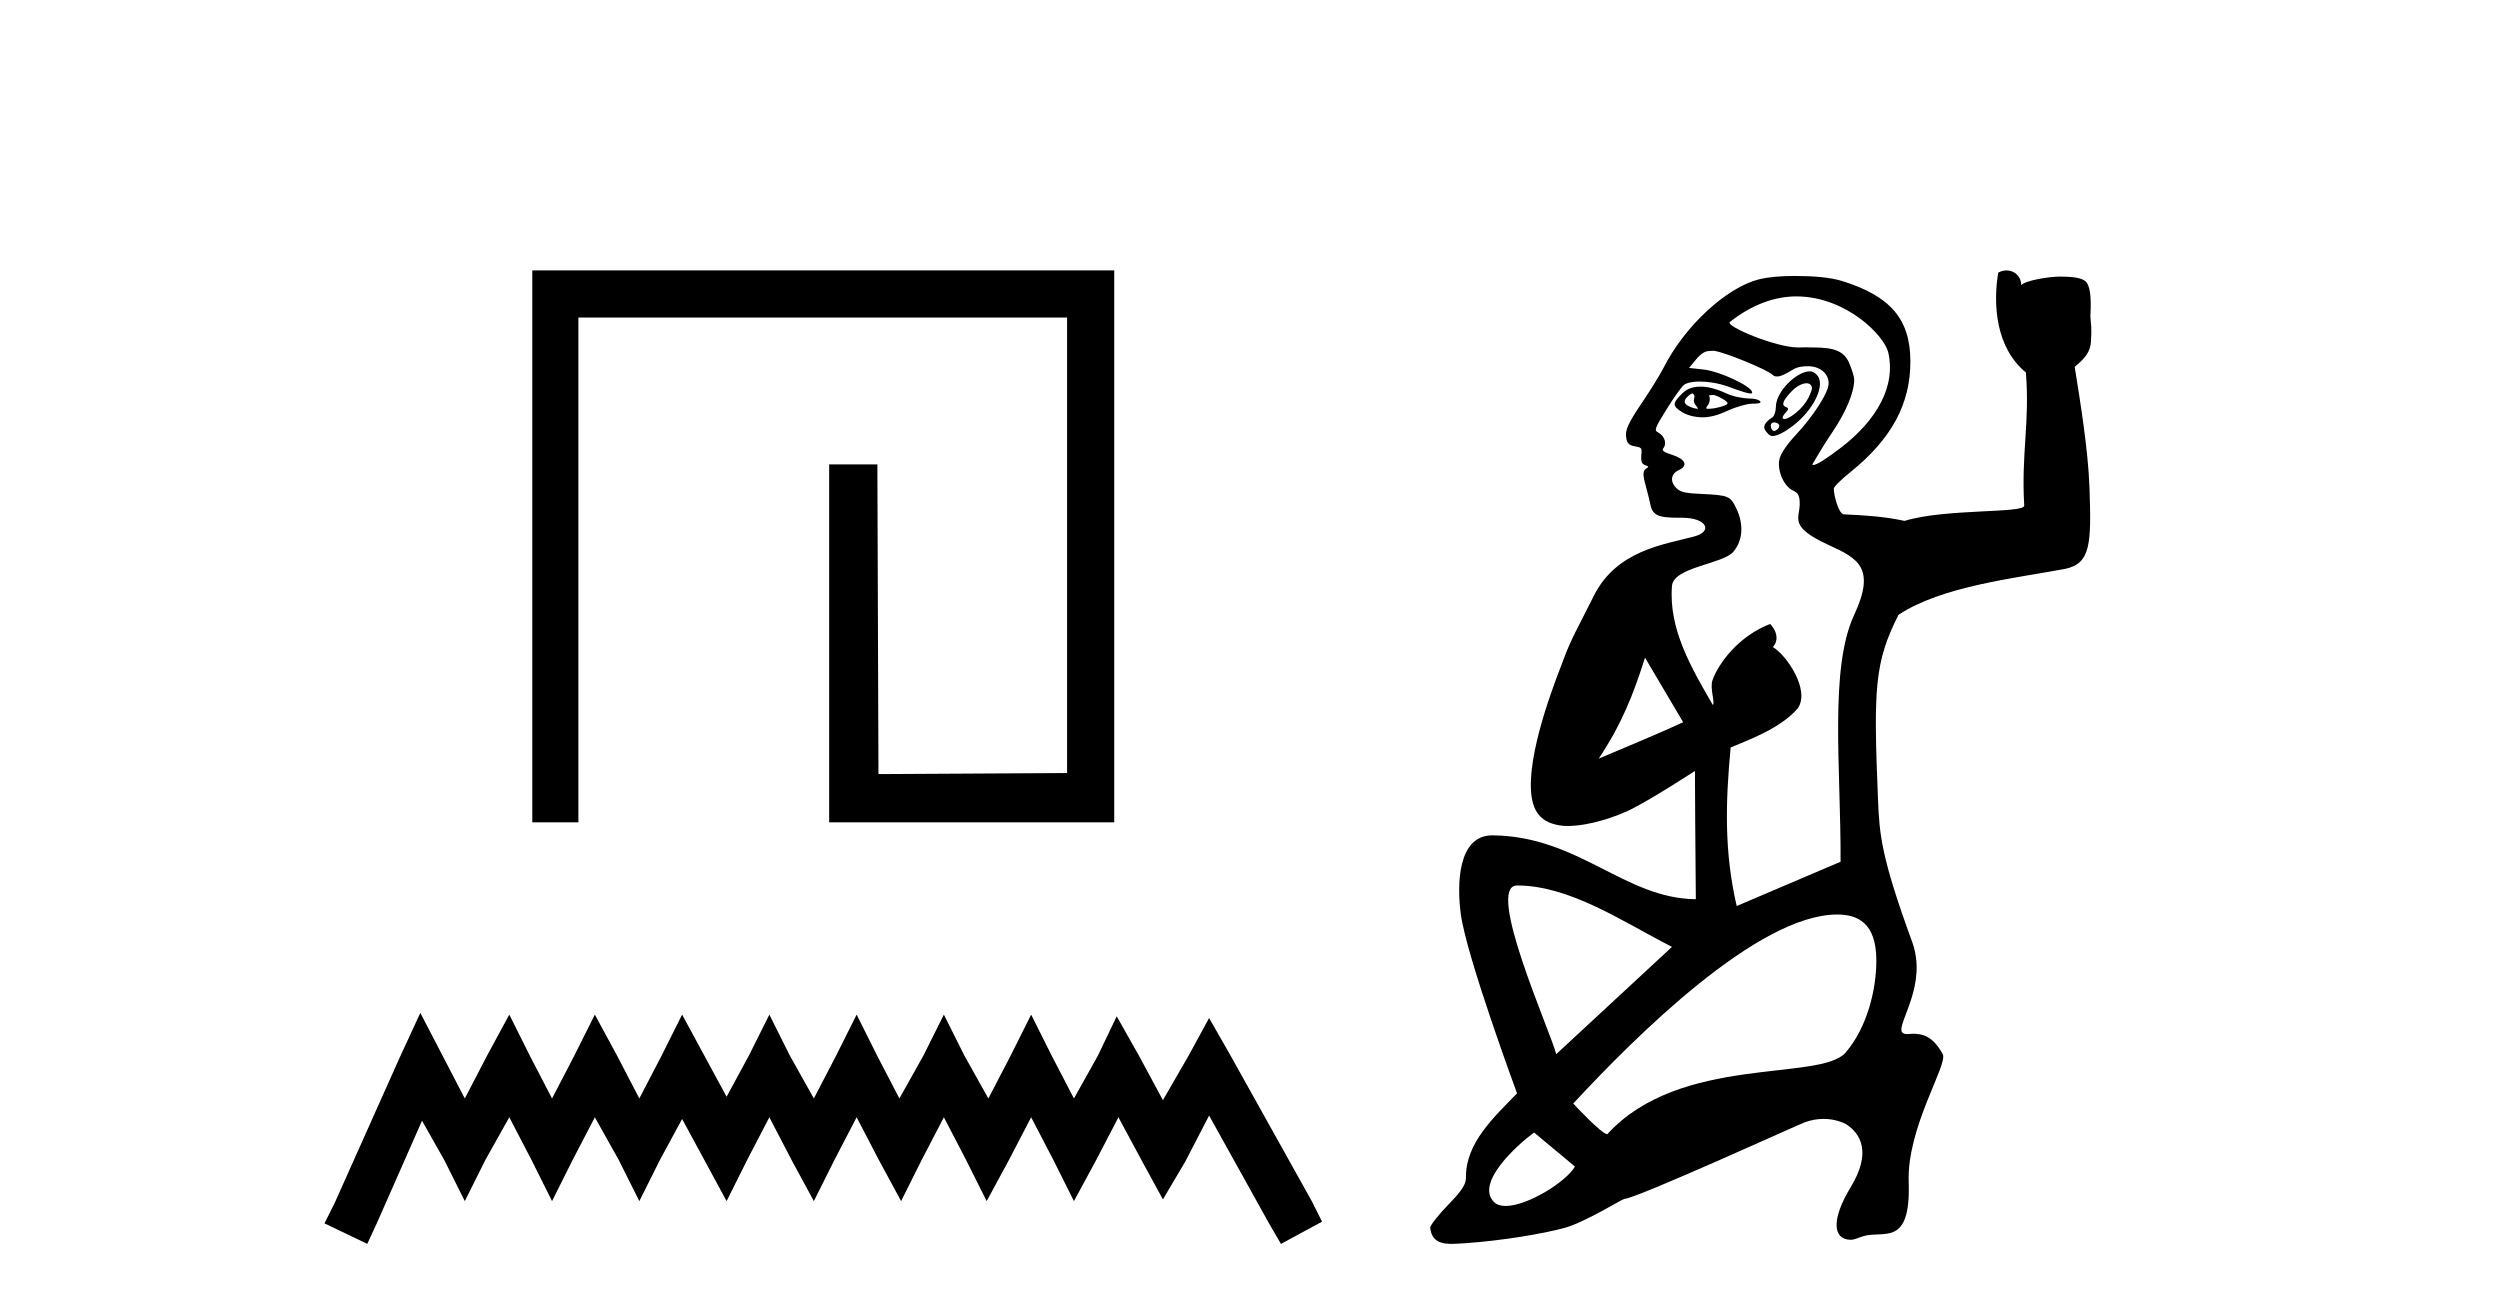 <?xml version='1.0' encoding='UTF-8' standalone='yes'?><svg xmlns='http://www.w3.org/2000/svg' xmlns:xlink='http://www.w3.org/1999/xlink' width='78.0' height='41.0' ><path d='M 16.608 8.437 L 16.608 25.657 L 18.046 25.657 L 18.046 9.908 L 33.293 9.908 L 33.293 24.119 L 27.408 24.152 L 27.374 14.489 L 25.87 14.489 L 25.87 25.657 L 34.764 25.657 L 34.764 8.437 Z' style='fill:#000000;stroke:none' /><path d='M 13.114 31.602 L 12.473 32.99 L 10.444 37.528 L 10.124 38.169 L 11.459 38.809 L 11.779 38.115 L 13.167 34.966 L 13.861 36.193 L 14.502 37.475 L 15.142 36.193 L 15.89 34.859 L 16.584 36.193 L 17.224 37.475 L 17.865 36.193 L 18.559 34.859 L 19.306 36.193 L 19.947 37.475 L 20.588 36.193 L 21.282 34.912 L 21.976 36.193 L 22.67 37.475 L 23.31 36.193 L 24.004 34.859 L 24.698 36.193 L 25.392 37.475 L 26.033 36.193 L 26.727 34.859 L 27.421 36.193 L 28.115 37.475 L 28.755 36.193 L 29.449 34.859 L 30.143 36.193 L 30.784 37.475 L 31.478 36.193 L 32.172 34.859 L 32.866 36.193 L 33.507 37.475 L 34.201 36.193 L 34.895 34.859 L 35.642 36.247 L 36.283 37.421 L 36.977 36.247 L 37.724 34.805 L 39.593 38.169 L 39.966 38.809 L 41.248 38.115 L 40.927 37.475 L 38.365 32.884 L 37.724 31.763 L 37.084 32.937 L 36.283 34.325 L 35.535 32.937 L 34.841 31.709 L 34.254 32.937 L 33.507 34.272 L 32.813 32.937 L 32.172 31.656 L 31.531 32.937 L 30.837 34.272 L 30.09 32.937 L 29.449 31.656 L 28.809 32.937 L 28.061 34.272 L 27.367 32.937 L 26.727 31.656 L 26.086 32.937 L 25.392 34.272 L 24.645 32.937 L 24.004 31.656 L 23.364 32.937 L 22.67 34.218 L 21.976 32.937 L 21.282 31.656 L 20.641 32.937 L 19.947 34.272 L 19.253 32.937 L 18.559 31.656 L 17.918 32.937 L 17.224 34.272 L 16.53 32.937 L 15.89 31.656 L 15.196 32.937 L 14.502 34.272 L 13.808 32.937 L 13.114 31.602 Z' style='fill:#000000;stroke:none' /><path d='M 52.804 12.276 C 52.844 12.276 52.887 12.357 52.857 12.435 C 52.831 12.503 52.855 12.581 52.91 12.648 C 52.972 12.722 52.991 12.754 52.963 12.754 C 52.94 12.754 52.866 12.747 52.751 12.701 C 52.546 12.618 52.502 12.525 52.645 12.382 C 52.708 12.319 52.769 12.276 52.804 12.276 ZM 53.45 12.322 C 53.463 12.322 53.478 12.324 53.495 12.329 C 53.595 12.36 53.73 12.431 53.813 12.488 C 53.952 12.584 53.941 12.621 53.654 12.701 C 53.464 12.754 53.343 12.754 53.285 12.754 C 53.284 12.754 53.283 12.754 53.282 12.754 C 53.216 12.754 53.218 12.725 53.282 12.648 C 53.337 12.581 53.362 12.453 53.335 12.382 C 53.317 12.335 53.329 12.328 53.354 12.328 C 53.364 12.328 53.376 12.329 53.388 12.329 C 53.404 12.329 53.424 12.322 53.45 12.322 ZM 53.07 12.063 C 52.829 12.063 52.644 12.117 52.485 12.276 C 52.184 12.577 52.161 12.663 52.485 12.86 C 52.656 12.965 52.896 13.02 53.123 13.02 C 53.379 13.02 53.636 12.939 53.92 12.807 C 54.158 12.696 54.512 12.595 54.663 12.595 C 54.815 12.595 54.929 12.586 54.929 12.542 C 54.929 12.497 54.784 12.435 54.61 12.435 C 54.436 12.435 54.105 12.387 53.867 12.276 C 53.573 12.139 53.292 12.063 53.07 12.063 ZM 56.364 11.957 C 56.47 11.957 56.564 12.037 56.523 12.17 C 56.417 12.513 56.207 12.744 55.992 12.913 C 55.853 13.022 55.736 13.073 55.673 13.073 C 55.594 13.073 55.588 13.007 55.726 12.86 C 55.807 12.774 55.807 12.731 55.726 12.701 C 55.562 12.641 55.634 12.492 55.885 12.223 C 56.047 12.05 56.235 11.957 56.364 11.957 ZM 55.354 13.179 C 55.421 13.179 55.514 13.218 55.514 13.285 C 55.514 13.352 55.421 13.445 55.354 13.445 C 55.354 13.445 55.354 13.445 55.354 13.445 C 55.287 13.445 55.248 13.352 55.248 13.285 C 55.248 13.218 55.287 13.179 55.354 13.179 ZM 56.47 11.585 C 56.064 11.585 55.407 12.206 55.407 12.701 C 55.407 12.826 55.357 12.984 55.301 13.02 C 55.064 13.171 54.983 13.318 55.088 13.445 C 55.152 13.521 55.202 13.604 55.301 13.604 C 55.455 13.604 55.691 13.474 55.939 13.285 C 56.598 12.782 56.976 11.985 56.682 11.692 C 56.626 11.635 56.553 11.585 56.47 11.585 ZM 56.045 9.248 C 57.579 9.248 58.785 10.451 58.914 11.001 C 59.152 12.017 58.59 13.089 57.426 13.976 C 56.981 14.315 56.681 14.507 56.576 14.507 C 56.515 14.507 56.561 14.469 56.629 14.348 C 56.684 14.249 56.924 13.846 57.16 13.498 C 57.58 12.882 57.851 12.251 57.851 11.851 C 57.851 11.742 57.763 11.482 57.692 11.32 C 57.531 10.95 57.221 10.841 56.576 10.841 C 56.489 10.841 56.4 10.836 56.303 10.836 C 56.255 10.836 56.204 10.837 56.151 10.841 C 56.144 10.842 56.138 10.842 56.133 10.842 C 56.123 10.842 56.114 10.841 56.098 10.841 C 55.409 10.841 53.81 10.174 53.973 10.045 C 54.679 9.485 55.399 9.248 56.045 9.248 C 56.045 9.248 56.045 9.248 56.045 9.248 ZM 51.324 20.519 L 52.515 22.534 C 51.911 22.819 50.355 23.469 49.881 23.668 C 50.596 22.592 50.96 21.673 51.324 20.519 ZM 53.455 10.945 C 53.467 10.945 53.48 10.945 53.495 10.948 C 53.852 11.004 55.146 11.537 55.301 11.692 C 55.353 11.744 55.391 11.745 55.455 11.745 C 55.457 11.745 55.459 11.745 55.46 11.745 C 55.562 11.745 55.703 11.675 55.939 11.532 C 56.095 11.438 56.262 11.426 56.417 11.426 C 56.751 11.426 57.052 11.631 57.054 11.957 C 57.056 12.256 56.547 13.015 56.045 13.551 C 55.732 13.886 55.547 14.171 55.514 14.348 C 55.447 14.705 55.67 15.182 55.939 15.304 C 56.109 15.382 56.151 15.468 56.151 15.729 C 56.151 16.177 55.796 16.427 57.054 17.004 C 57.95 17.415 58.541 17.704 57.851 19.183 C 57.069 20.859 57.439 23.988 57.426 26.886 L 54.185 28.268 C 53.788 26.555 53.839 25.009 53.996 23.321 C 54.562 23.084 55.541 22.729 56.086 22.107 C 56.494 21.533 55.735 20.435 55.314 20.188 C 55.472 20.024 55.483 19.74 55.229 19.467 C 54.213 19.858 53.601 20.731 53.429 21.226 C 53.343 21.474 53.514 21.912 53.442 21.998 C 52.774 20.844 52.056 19.628 52.166 18.279 C 52.214 17.692 53.751 17.6 54.079 17.217 C 54.407 16.834 54.382 16.307 54.185 15.889 C 53.992 15.477 53.948 15.45 53.07 15.41 C 52.641 15.391 52.45 15.363 52.326 15.251 C 52.091 15.039 52.123 14.784 52.379 14.667 C 52.686 14.527 52.58 14.32 52.166 14.189 C 51.902 14.105 51.836 14.055 51.901 13.976 C 52.009 13.846 51.938 13.603 51.741 13.498 C 51.601 13.422 51.624 13.373 52.007 12.754 C 52.234 12.387 52.468 12.066 52.538 12.01 C 52.622 11.944 52.81 11.904 53.016 11.904 C 53.293 11.904 53.622 11.955 53.92 12.063 C 54.358 12.223 54.536 12.276 54.61 12.276 C 54.659 12.276 54.679 12.273 54.663 12.223 C 54.606 12.033 53.671 11.594 53.176 11.532 L 52.698 11.479 L 52.963 11.16 C 53.146 10.97 53.248 10.948 53.388 10.948 C 53.412 10.948 53.432 10.945 53.455 10.945 ZM 47.332 27.627 C 48.983 27.627 50.625 28.756 52.166 29.543 L 48.554 32.89 C 48.382 32.195 46.323 27.627 47.332 27.627 ZM 57.32 28.533 C 57.947 28.533 58.542 28.782 58.542 29.968 C 58.542 30.872 58.259 32.05 57.586 32.837 C 56.8 33.754 52.416 32.893 50.148 35.387 C 49.971 35.387 49.085 34.43 49.085 34.43 C 51.025 32.336 54.846 28.533 57.32 28.533 ZM 47.863 35.334 L 49.138 36.396 C 48.882 36.857 47.667 37.626 46.976 37.626 C 46.825 37.626 46.699 37.589 46.613 37.504 C 46.021 36.911 47.326 35.727 47.863 35.334 ZM 62.605 8.437 C 62.519 8.437 62.429 8.459 62.344 8.507 C 62.176 9.53 62.277 10.854 63.208 11.622 C 63.333 13.197 63.059 14.152 63.156 15.774 C 63.176 16.023 60.682 15.861 59.423 16.252 C 58.791 16.114 58.169 16.076 57.532 16.048 C 57.37 16.048 57.214 15.457 57.214 15.251 C 57.214 15.182 57.437 14.969 57.745 14.72 C 59.013 13.695 59.609 12.602 59.604 11.266 C 59.6 9.948 58.97 9.235 57.479 8.769 C 57.087 8.647 56.542 8.61 55.992 8.61 C 55.576 8.61 55.175 8.641 54.876 8.716 C 53.871 8.971 52.571 10.156 51.901 11.479 C 51.799 11.68 51.496 12.173 51.21 12.595 C 50.807 13.19 50.713 13.413 50.732 13.604 C 50.752 13.807 50.798 13.888 50.998 13.923 C 51.213 13.961 51.232 13.966 51.21 14.189 C 51.193 14.369 51.213 14.468 51.316 14.507 C 51.432 14.552 51.46 14.558 51.37 14.614 C 51.279 14.669 51.243 14.754 51.316 15.039 C 51.366 15.232 51.449 15.534 51.476 15.676 C 51.549 16.065 51.684 16.154 52.379 16.154 C 52.395 16.154 52.426 16.154 52.452 16.154 C 52.465 16.154 52.477 16.154 52.485 16.154 C 53.245 16.154 53.459 16.578 52.857 16.739 C 51.917 16.99 50.432 17.168 49.723 18.598 C 49.242 19.566 49.023 19.915 48.766 20.617 C 48.642 20.959 47.717 23.196 47.763 24.592 C 47.79 25.31 48.054 25.688 48.765 25.766 C 48.813 25.769 48.863 25.77 48.913 25.77 C 49.6 25.77 50.438 25.475 50.88 25.255 C 51.57 24.912 52.882 24.053 52.882 24.053 C 52.882 24.053 52.896 26.992 52.91 28.055 C 50.69 28.038 49.259 26.089 46.568 26.063 C 46.564 26.063 46.561 26.063 46.557 26.063 C 45.473 26.063 45.453 27.618 45.579 28.533 C 45.762 29.867 47.332 34.112 47.332 34.112 C 46.608 34.861 45.738 35.65 45.738 36.715 C 45.738 36.927 45.67 37.087 45.207 37.565 C 44.894 37.887 44.617 38.229 44.622 38.309 C 44.672 38.732 44.956 38.809 45.285 38.809 C 45.433 38.809 45.589 38.794 45.738 38.787 C 46.886 38.706 48.175 38.487 48.819 38.309 C 49.466 38.129 50.62 37.406 50.679 37.406 C 51.026 37.406 56.159 35.065 56.31 35.015 C 56.5 34.946 56.698 34.91 56.895 34.91 C 57.132 34.91 57.368 34.961 57.586 35.068 C 58.071 35.368 58.388 35.975 57.745 37.034 C 57.112 38.076 57.197 38.681 57.745 38.681 C 57.854 38.681 57.971 38.621 58.117 38.574 C 58.751 38.37 59.624 38.945 59.551 36.874 C 59.492 35.17 60.787 33.205 60.614 32.89 C 60.283 32.288 59.953 32.265 59.711 32.252 C 59.706 32.252 59.7 32.252 59.695 32.252 C 59.641 32.252 59.571 32.264 59.505 32.264 C 59.438 32.264 59.375 32.251 59.339 32.199 C 59.189 31.913 60.149 30.725 59.658 29.383 C 58.692 26.746 58.639 26.03 58.595 24.974 C 58.449 21.453 58.486 20.671 59.232 19.183 C 60.594 18.283 62.882 18.041 64.436 17.748 C 65.23 17.579 65.254 16.973 65.191 15.198 C 65.151 14.058 64.909 12.559 64.731 11.446 C 65.054 11.178 65.217 10.978 65.237 10.667 C 65.267 10.2 65.239 10.168 65.22 9.88 C 65.242 9.474 65.245 9 65.101 8.812 C 64.979 8.653 64.623 8.635 64.325 8.63 C 64.315 8.63 64.306 8.629 64.296 8.629 C 63.918 8.629 63.183 8.752 63.063 8.897 C 63.058 8.613 62.845 8.437 62.605 8.437 Z' style='fill:#000000;stroke:none' /></svg>